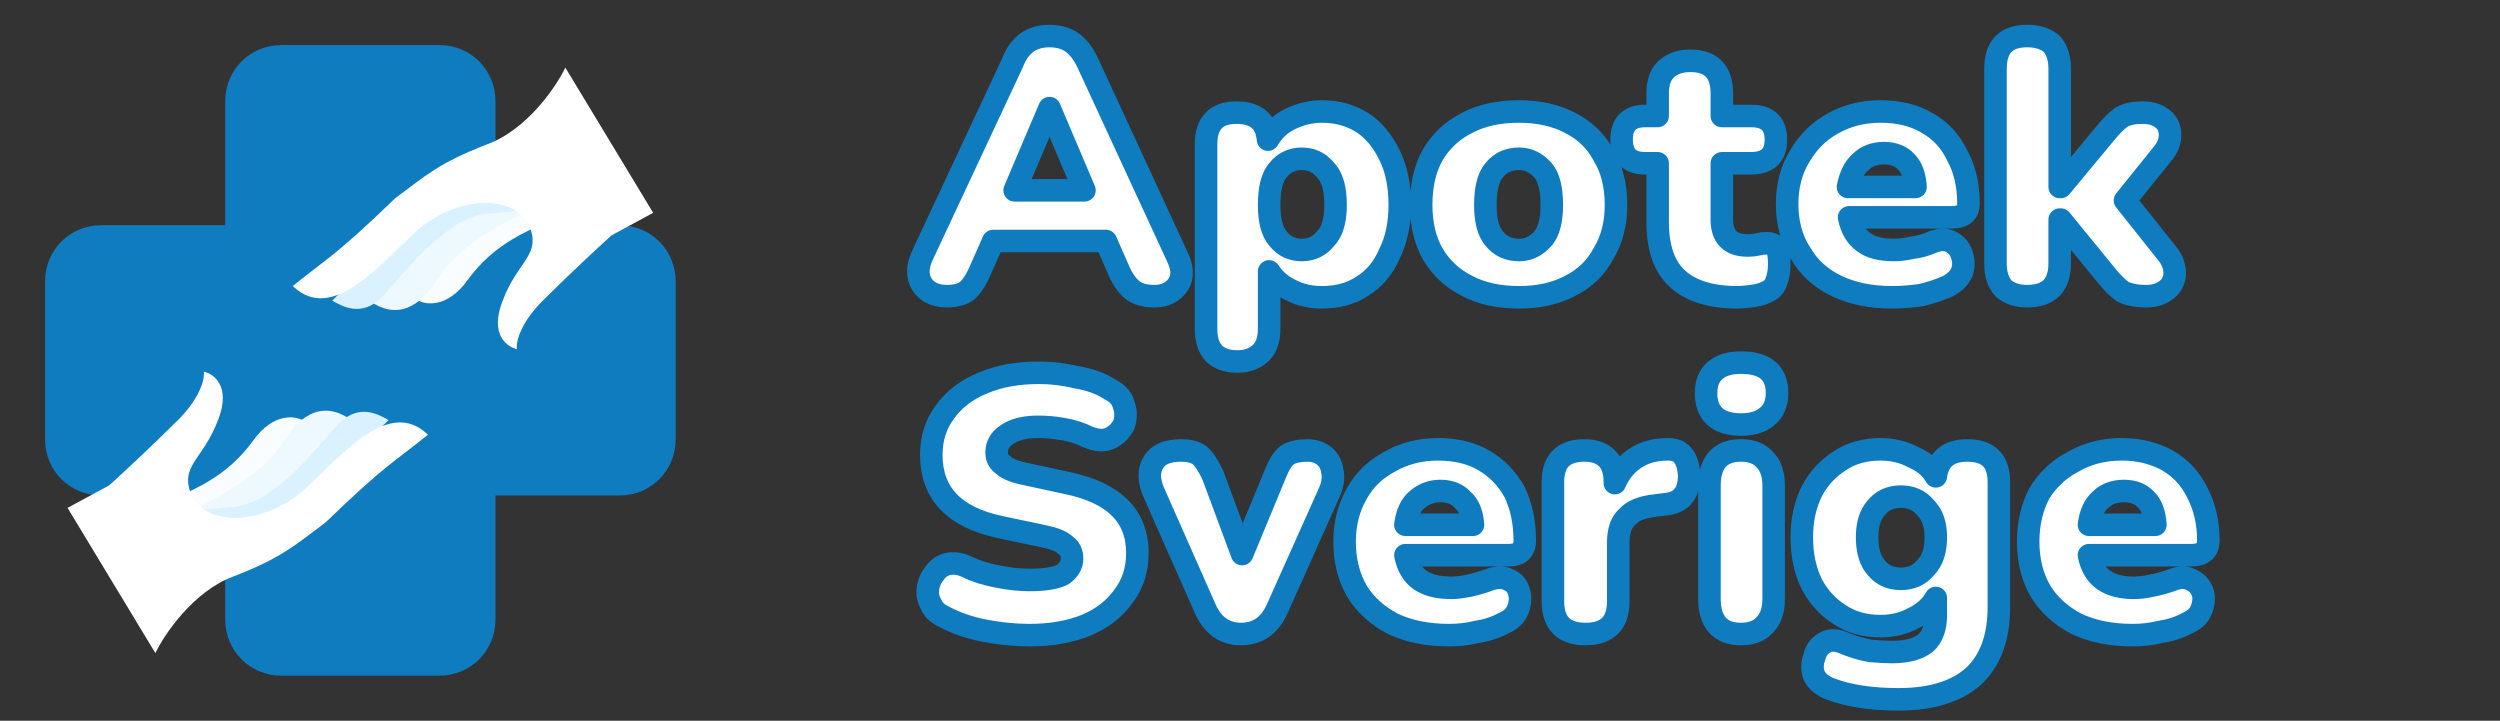 <svg version="1.2" xmlns="http://www.w3.org/2000/svg" viewBox="0 0 222 64" width="222" height="64">
	<rect x="0" y="0" width="222" height="64" fill="#333333" stroke="none"/>
	<title>logo-svg</title>
	<style>
		.s0 { fill: #107cc0 } 
		.s1 { fill: #fafdff } 
		.s2 { fill: #eef8ff } 
		.s3 { fill: #daf1ff } 
		.s4 { fill: #ffffff } 
		.s5 { fill: #ffffff;stroke: #107cc0;stroke-linecap: round;stroke-linejoin: round;stroke-width: 2;stroke-dasharray: NaN } 
	</style>
	<path id="Layer" class="s0" d="m25 4c-2.8 0-5 2.2-5 5v11h-11c-2.8 0-5 2.2-5 5v14c0 2.8 2.2 5 5 5h11v11c0 2.8 2.2 5 5 5h14c2.8 0 5-2.2 5-5v-11h11c2.8 0 5-2.2 5-5v-14c0-2.8-2.2-5-5-5h-11v-11c0-2.8-2.2-5-5-5z"/>
	<path id="Layer" class="s1" d="m22.5 39.1c1.8-2.5 3.8-2.2 4.5-1.7-1.2 0.6-3 3.7-3.8 5.2l-4.4 3.8c-2.9 0.4-8.6-0.2-5.5-1.3 3.9-1.5 6.8-2.7 9.2-6z"/>
	<path id="Layer" class="s2" d="m27.2 37c1.7-1.1 3.2-0.2 3.7 0.1-3.1 2.5-5.7 7.4-7 10.4l-11-1.1q-0.5 0-0.6 0h0.6c1.1 0 3.4-0.5 7-2.6 5.6-3.2 5.2-5.6 7.3-6.8z"/>
	<path id="Layer" class="s3" d="m30.1 37.6c1.8-1.8 3.5-0.8 4.4-0.3l-10.7 10.8-8.1-2.7c0.5 0 2.4-0.1 5.2-0.4 3.5-0.4 7-5 9.2-7.4z"/>
	<path id="Layer" class="s4" d="m15.6 37.5c-2.1 2.1-4.8 4.6-5.9 5.6l-3.7 2 7.8 12.9c0.8-1.7 3.4-5.5 6.9-6.8 4.4-1.7 5.5-2.8 8.2-4.8 5.5-5.3 5.9-5.2 9.1-7.8-3.5-3.4-7.8 2-10.9 4.8-3 2.8-8.1 3.7-10 0.8-1.3-2.9 0.9-3.2 2.3-7 1.1-2.9-0.4-4-1.3-4.2 0.1 0.6-0.3 2.4-2.5 4.5z"/>
	<path id="Layer" class="s1" d="m41.5 24.9c-1.8 2.5-3.8 2.2-4.5 1.7 1.2-0.6 3-3.7 3.8-5.2l4.4-3.8c2.9-0.4 8.6 0.2 5.5 1.3-3.9 1.5-6.8 2.7-9.2 6z"/>
	<path id="Layer" class="s2" d="m36.8 27c-1.7 1.1-3.2 0.2-3.7-0.1 3.1-2.5 5.7-7.4 7-10.4l11 1.1q0.5 0 0.6 0h-0.6c-1.1 0-3.4 0.5-7 2.6-5.6 3.2-5.2 5.6-7.3 6.8z"/>
	<path id="Layer" class="s3" d="m33.9 26.4c-1.8 1.8-3.5 0.8-4.4 0.3l10.7-10.8 8.1 2.7c-0.5 0-2.4 0.1-5.2 0.4-3.5 0.4-7 5-9.2 7.4z"/>
	<path id="Layer" class="s4" d="m48.4 26.5c2.1-2.1 4.8-4.6 5.9-5.6l3.7-2-7.8-12.9c-0.8 1.7-3.4 5.5-6.9 6.8-4.4 1.7-5.5 2.8-8.2 4.8-5.5 5.3-5.9 5.2-9.1 7.8 3.5 3.4 7.8-2 10.9-4.8 3-2.8 8.1-3.7 10-0.8 1.3 2.9-0.9 3.2-2.3 7-1.1 2.9 0.4 4 1.3 4.2-0.1-0.6 0.3-2.4 2.5-4.5z"/>
	<path id="Apotek" class="s5" aria-label="Apotek"  d="m84.1 26.3q-1.5 0-2.2-1-0.7-1.1 0-2.6l8-17.1q0.5-1.3 1.4-1.9 0.8-0.5 1.9-0.5 1.1 0 1.9 0.5 0.9 0.6 1.5 1.9l7.9 17.1q0.8 1.6 0.1 2.6-0.7 1-2.1 1-1.3 0-2-0.6-0.7-0.6-1.2-1.8l-1.1-2.5h-10l-1.1 2.5q-0.5 1.2-1.1 1.8-0.6 0.6-1.9 0.6zm9.1-16.7l-3.1 7.3h6.2zm16.7 22.5q-2.8 0-2.8-2.9v-16.4q0-2.8 2.7-2.8 2.6 0 2.8 2.4 0.7-1.2 1.9-1.8 1.4-0.7 2.9-0.7 2 0 3.6 1 1.5 1 2.4 2.9 0.9 1.8 0.9 4.4 0 2.5-0.9 4.3-0.8 1.9-2.4 2.9-1.5 1-3.6 1-1.5 0-2.7-0.6-1.3-0.6-2-1.7v5.1q0 1.4-0.7 2.1-0.8 0.8-2.1 0.8zm5.7-9.9q1.3 0 2.1-1 0.9-0.9 0.9-3 0-2.2-0.9-3.1-0.8-1-2.1-1-1.3 0-2.1 1-0.8 0.9-0.8 3.1 0 2.1 0.8 3 0.8 1 2.1 1zm19.3 4.2q-2.7 0-4.6-1-2-1-3.1-2.9-1-1.8-1-4.3 0-2.6 1-4.4 1.1-1.9 3.1-2.9 1.9-1 4.6-1 2.6 0 4.5 1 2 1 3 2.9 1.1 1.8 1.1 4.4 0 2.5-1.1 4.3-1 1.9-3 2.9-1.9 1-4.5 1zm0-4.2q1.2 0 2.1-1 0.8-0.9 0.8-3 0-2.2-0.8-3.1-0.9-1-2.1-1-1.4 0-2.2 1-0.8 0.9-0.8 3.1 0 2.1 0.8 3 0.8 1 2.2 1zm19.4 4.2q-3.6 0-5.4-1.7-1.7-1.6-1.7-5v-5.2h-1.1q-2.1 0-2.1-2.1 0-2.1 2.1-2.1h1.1v-2q0-1.4 0.7-2.1 0.8-0.8 2.2-0.8 2.8 0 2.8 2.9v2h2.6q2.2 0 2.2 2.1 0 2.1-2.2 2.1h-2.6v5q0 2.3 2.3 2.3 0.5 0 0.9-0.1 0.4-0.1 0.8-0.1 0.5 0 0.8 0.3 0.3 0.4 0.3 1.5 0 1-0.3 1.7-0.2 0.6-1 0.9-0.4 0.2-1.2 0.3-0.8 0.1-1.2 0.1zm13.7 0q-2.8 0-4.9-1-2.1-1-3.2-2.9-1.2-1.8-1.2-4.4 0-2.4 1.1-4.2 1.1-1.9 2.9-2.9 1.9-1.1 4.3-1.1 2.4 0 4.1 1 1.8 1 2.7 2.9 1 1.8 1 4.3 0 1.2-1.5 1.2h-9.1q0.3 1.5 1.3 2.2 0.9 0.7 2.7 0.7 0.7 0 1.6-0.2 0.9-0.1 1.8-0.5 1-0.4 1.7 0 0.7 0.4 0.9 1.1 0.3 0.8 0 1.6-0.3 0.7-1.2 1.2-1.1 0.5-2.4 0.8-1.3 0.2-2.6 0.2zm-0.7-12.8q-1.3 0-2.1 0.8-0.8 0.7-1.1 2.2h6q-0.1-1.5-0.8-2.2-0.7-0.8-2-0.8zm12.7 12.7q-1.3 0-2.1-0.7-0.7-0.8-0.7-2.2v-17.3q0-2.9 2.8-2.9 1.4 0 2.2 0.7 0.7 0.8 0.7 2.2v10.5h0.1l3.9-4.7q0.8-1 1.5-1.5 0.7-0.4 1.9-0.4 1.1 0 1.8 0.6 0.6 0.5 0.6 1.4 0 0.9-0.7 1.7l-3.3 4.1 3.9 4.9q0.6 0.9 0.5 1.8-0.1 0.8-0.8 1.3-0.7 0.5-1.7 0.5-1.3 0-2.1-0.4-0.7-0.5-1.5-1.5l-4-4.9h-0.1v3.9q0 2.9-2.9 2.9z"/>
	<path id="Sverige" class="s5" aria-label="Sverige"  d="m91.4 56.4q-1.9 0-4-0.4-2-0.4-3.5-1.2-0.9-0.4-1.2-1.1-0.4-0.7-0.3-1.4 0.1-0.8 0.6-1.4 0.4-0.6 1.1-0.8 0.8-0.2 1.7 0.2 1.2 0.6 2.8 0.9 1.5 0.3 2.8 0.3 2.1 0 3-0.5 0.8-0.6 0.8-1.4 0-0.8-0.6-1.2-0.5-0.5-2-0.8l-3.8-0.8q-6.1-1.3-6.1-6.4 0-2.2 1.2-3.8 1.2-1.7 3.4-2.6 2.1-0.9 5-0.9 1.6 0 3.3 0.4 1.8 0.3 3 1.1 1 0.5 1.2 1.4 0.3 0.8 0 1.7-0.4 0.8-1.2 1.2-0.8 0.4-2-0.1-1-0.5-2.2-0.7-1.1-0.2-2.2-0.2-1.8 0-2.8 0.7-0.9 0.6-0.9 1.6 0 0.7 0.6 1.1 0.5 0.5 2 0.8l3.7 0.8q6.2 1.3 6.2 6.2 0 2.2-1.2 3.8-1.2 1.7-3.3 2.6-2.2 0.9-5.1 0.9zm18.8-0.1q-2.2 0-3.2-2.3l-4.6-10.4q-0.6-1.5 0-2.5 0.6-1.1 2.5-1.1 1 0 1.6 0.4 0.6 0.5 1.2 1.8l2.6 7 2.9-7q0.5-1.3 1.1-1.8 0.7-0.4 1.8-0.4 0.9 0 1.5 0.5 0.6 0.5 0.7 1.3 0.2 0.8-0.2 1.8l-4.7 10.5q-1 2.2-3.2 2.2zm18.5 0.1q-2.9 0-5-1-2.1-1.1-3.2-2.9-1.1-1.9-1.1-4.4 0-2.4 1.1-4.3 1-1.8 2.9-2.8 1.9-1.1 4.3-1.1 2.4 0 4.1 1 1.7 1 2.7 2.8 0.9 1.9 0.9 4.3 0 1.3-1.4 1.3h-9.2q0.3 1.5 1.3 2.2 1 0.7 2.8 0.7 0.6 0 1.6-0.2 0.9-0.2 1.7-0.5 1.1-0.4 1.8 0 0.7 0.3 0.9 1.1 0.2 0.7-0.1 1.5-0.3 0.8-1.2 1.2-1.1 0.6-2.4 0.8-1.2 0.3-2.5 0.3zm-0.8-12.8q-1.2 0-2.1 0.8-0.8 0.7-1 2.2h6q-0.1-1.5-0.9-2.2-0.7-0.8-2-0.8zm12.9 12.7q-2.9 0-2.9-2.9v-10.6q0-2.8 2.8-2.8 1.3 0 2 0.7 0.7 0.7 0.7 2.1v0.1q0.6-1.4 1.8-2.2 1.2-0.8 2.9-0.8 0.9 0 1.3 0.5 0.5 0.5 0.6 1.8 0 1.2-0.5 1.8-0.5 0.7-1.8 0.8l-0.8 0.1q-1.7 0.2-2.4 1-0.8 0.7-0.8 2.3v5.2q0 2.9-2.9 2.9zm13.8-18.6q-1.5 0-2.3-0.7-0.8-0.7-0.8-2.1 0-1.3 0.8-2 0.8-0.7 2.3-0.7 3.2 0 3.2 2.7 0 1.4-0.9 2.1-0.8 0.7-2.3 0.7zm0 18.6q-1.4 0-2.1-0.8-0.7-0.8-0.7-2.3v-10.1q0-1.5 0.7-2.3 0.7-0.8 2.1-0.8 1.4 0 2.1 0.8 0.8 0.8 0.8 2.3v10.1q0 1.5-0.8 2.3-0.7 0.8-2.1 0.8zm14 5.8q-3.6 0-6-0.9-1.1-0.4-1.5-1.2-0.3-0.8 0-1.6 0.2-0.9 0.9-1.3 0.6-0.4 1.5-0.1 1.4 0.6 2.6 0.8 1.1 0.1 1.9 0.1 2 0 3-0.8 0.9-0.8 0.9-2.5v-1.5q-0.6 1.1-2 1.8-1.3 0.7-2.9 0.7-2.1 0-3.6-1-1.6-1-2.5-2.7-0.9-1.8-0.9-4.2 0-2.3 0.9-4.1 0.9-1.7 2.5-2.7 1.5-1 3.6-1 1.6 0 2.9 0.7 1.4 0.6 2 1.7 0.3-2.3 2.8-2.3 2.8 0 2.8 2.8v11.1q0 4.1-2.3 6.2-2.3 2-6.6 2zm0.2-10.7q1.4 0 2.2-1 0.9-0.9 0.9-2.7 0-1.7-0.9-2.6-0.8-1-2.2-1-1.4 0-2.2 1-0.8 0.9-0.8 2.6 0 1.8 0.8 2.7 0.8 1 2.2 1zm20.6 5q-2.9 0-5-1-2.1-1.1-3.2-2.9-1.1-1.9-1.1-4.4 0-2.4 1-4.3 1.1-1.8 3-2.8 1.9-1.1 4.3-1.1 2.3 0 4.1 1 1.7 1 2.6 2.8 1 1.9 1 4.3 0 1.3-1.5 1.3h-9.1q0.3 1.5 1.3 2.2 1 0.7 2.7 0.7 0.7 0 1.6-0.2 1-0.2 1.8-0.5 1-0.4 1.7 0 0.7 0.3 1 1.1 0.2 0.7-0.1 1.5-0.3 0.8-1.2 1.2-1.1 0.6-2.4 0.8-1.2 0.3-2.5 0.3zm-0.8-12.8q-1.3 0-2.1 0.8-0.8 0.7-1 2.2h5.9q-0.1-1.5-0.8-2.2-0.7-0.8-2-0.8z"/>
</svg>